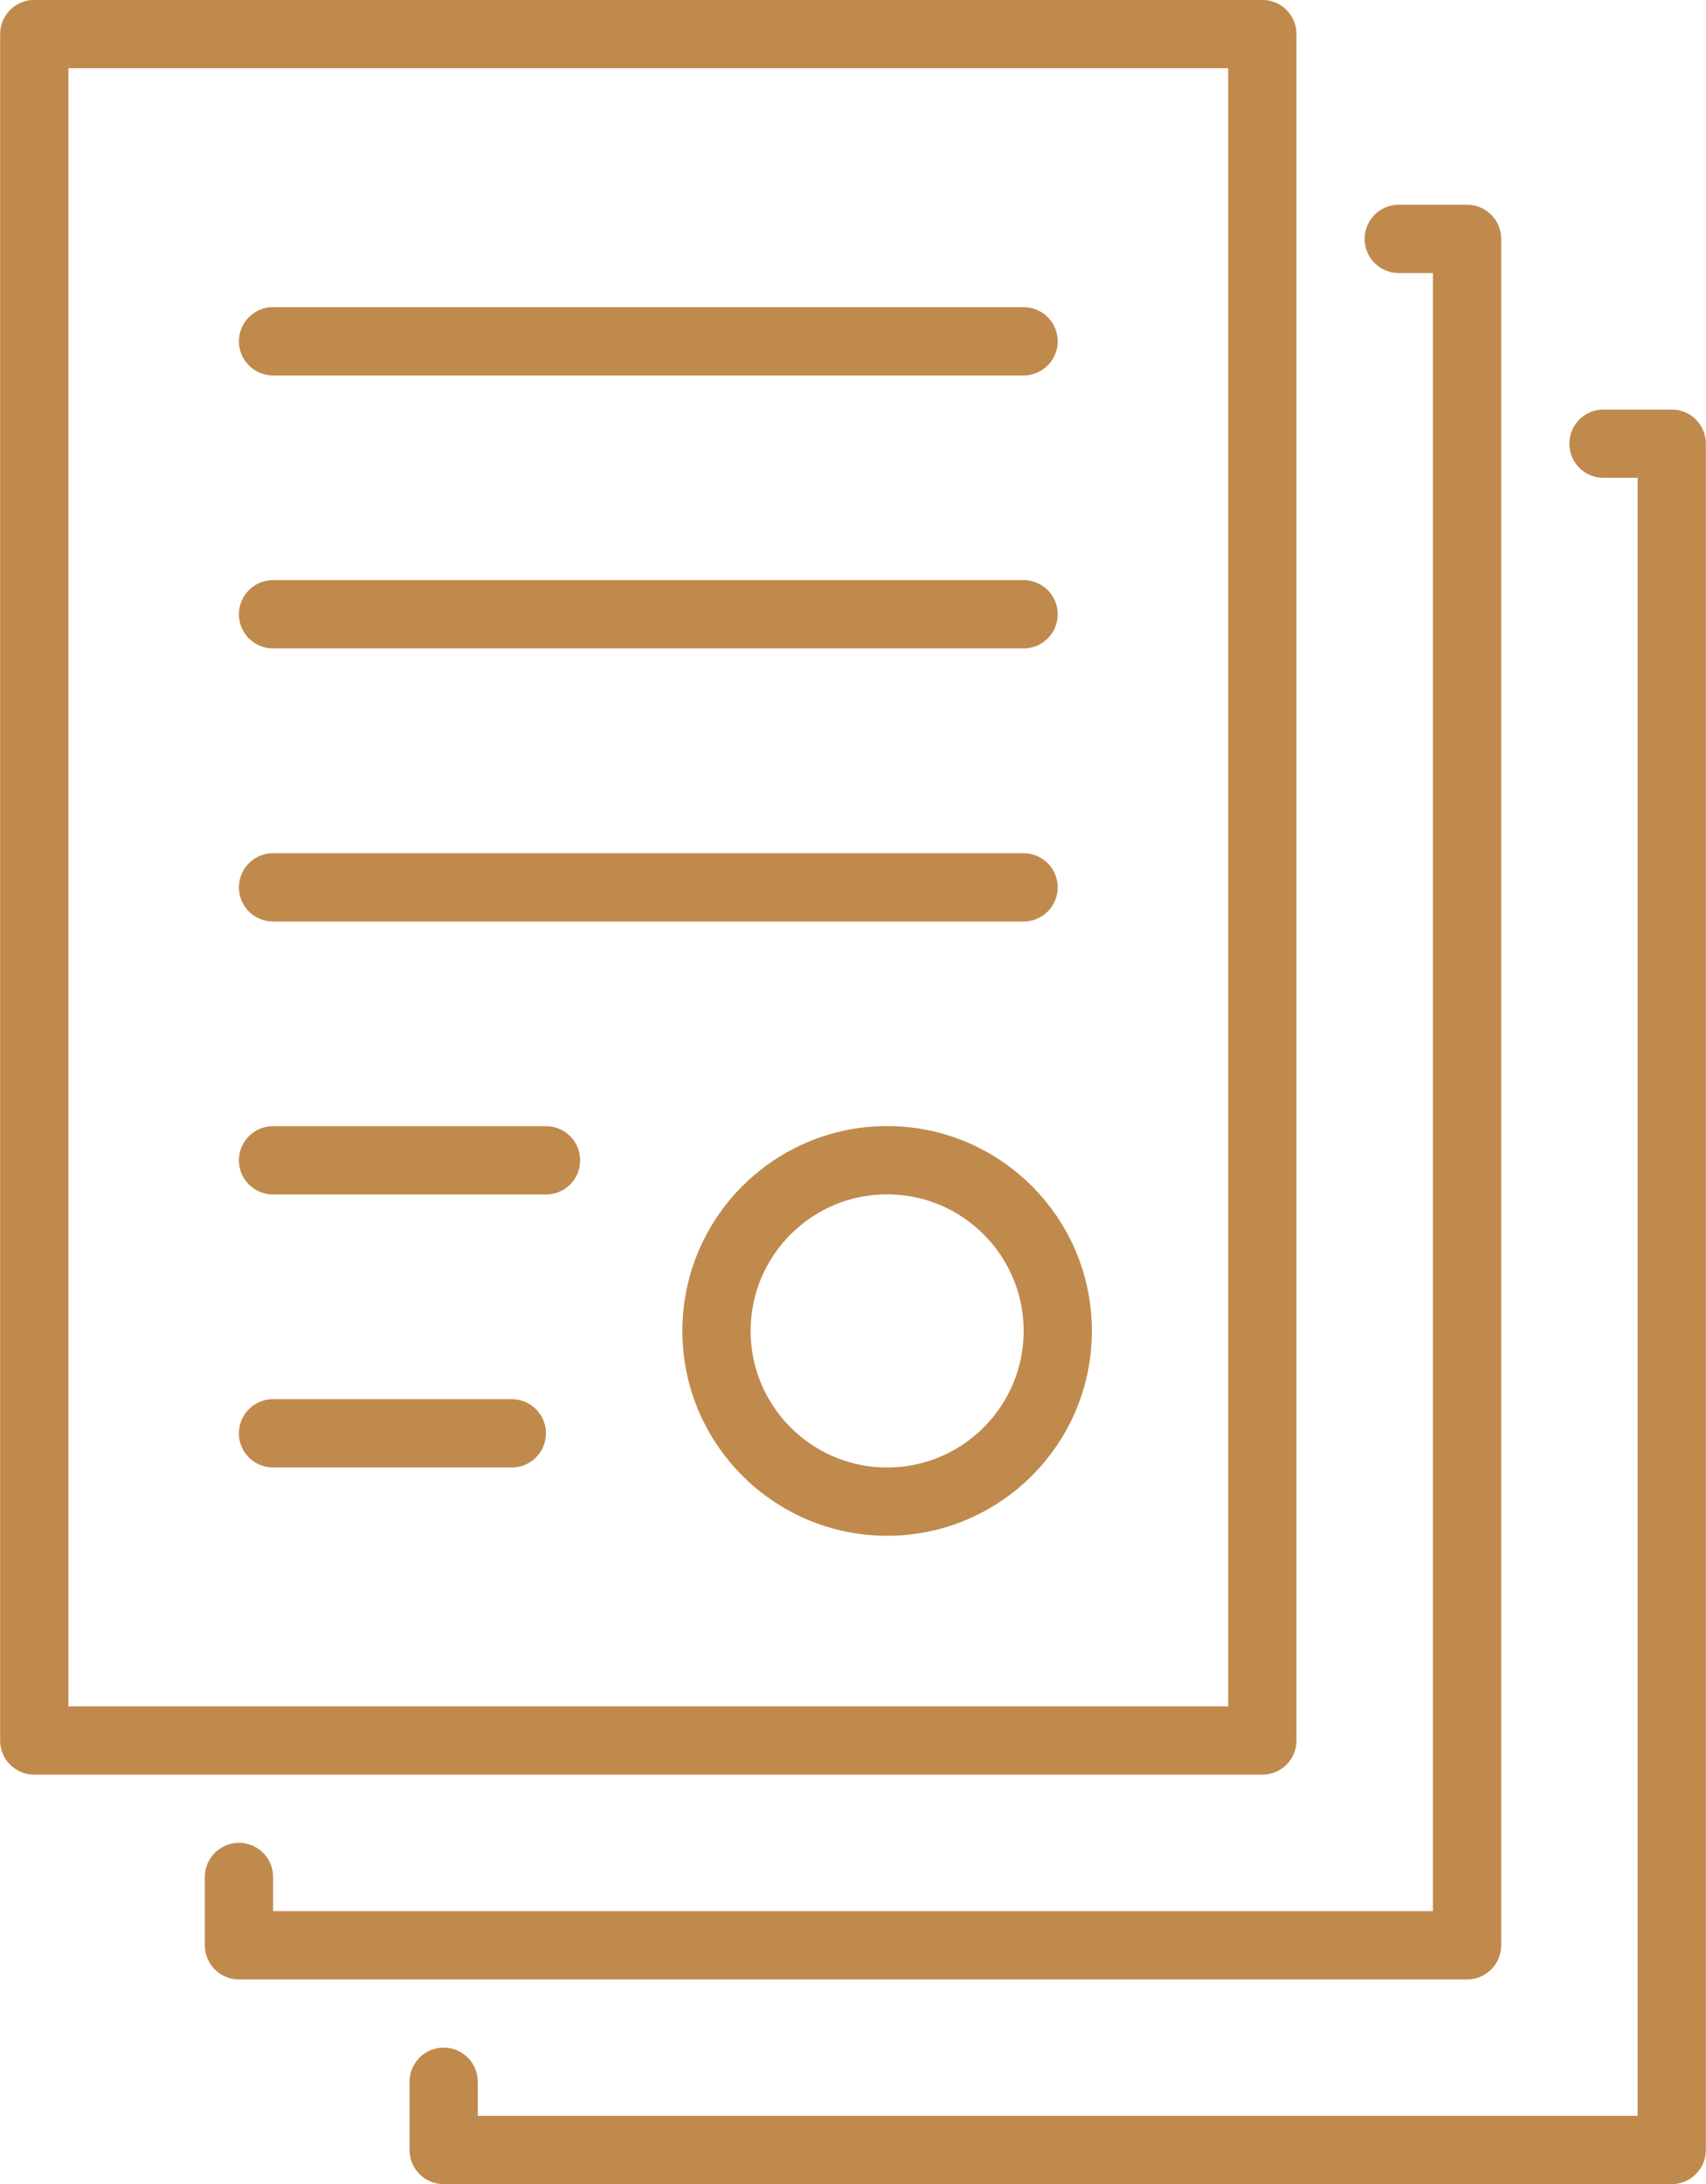 <?xml version="1.0" encoding="utf-8"?>
<!-- Generator: Adobe Illustrator 16.0.0, SVG Export Plug-In . SVG Version: 6.00 Build 0)  -->
<!DOCTYPE svg PUBLIC "-//W3C//DTD SVG 1.1//EN" "http://www.w3.org/Graphics/SVG/1.1/DTD/svg11.dtd">
<svg version="1.1" id="Layer_1" xmlns:x="http://ns.adobe.com/Extensibility/1.0/" xmlns:i="http://ns.adobe.com/AdobeIllustrator/10.0/" xmlns:graph="http://ns.adobe.com/Graphs/1.0/"
	 xmlns="http://www.w3.org/2000/svg" xmlns:xlink="http://www.w3.org/1999/xlink" x="0px" y="0px" width="82.05px" height="105px" viewBox="0 0 15.365 19.667" enable-background="new 0 0 15.365 19.667" xml:space="preserve">
<rect x="0.307" y="0.307" fill="none" stroke="#C08A4D" stroke-width="0.615" stroke-linecap="round" stroke-linejoin="round" width="11.063" height="15.365"/>
<polyline fill="none" stroke="#C08A4D" stroke-width="0.615" stroke-linecap="round" stroke-linejoin="round" points="
	2.151,16.901 2.151,17.516 13.214,17.516 13.214,2.151 12.599,2.151 "/>
<polyline fill="none" stroke="#C08A4D" stroke-width="0.615" stroke-linecap="round" stroke-linejoin="round" points="
	3.995,18.745 3.995,19.359 15.058,19.359 15.058,3.995 14.443,3.995 "/>
<circle fill="none" stroke="#C08A4D" stroke-width="0.615" stroke-linecap="round" stroke-linejoin="round" cx="7.99" cy="11.984" r="1.537"/>
<line fill="none" stroke="#C08A4D" stroke-width="0.615" stroke-linecap="round" stroke-linejoin="round" x1="2.458" y1="3.073" x2="9.219" y2="3.073"/>
<line fill="none" stroke="#C08A4D" stroke-width="0.615" stroke-linecap="round" stroke-linejoin="round" x1="2.458" y1="5.531" x2="9.219" y2="5.531"/>
<line fill="none" stroke="#C08A4D" stroke-width="0.615" stroke-linecap="round" stroke-linejoin="round" x1="2.458" y1="7.99" x2="9.219" y2="7.99"/>
<line fill="none" stroke="#C08A4D" stroke-width="0.615" stroke-linecap="round" stroke-linejoin="round" x1="2.458" y1="10.448" x2="4.917" y2="10.448"/>
<line fill="none" stroke="#C08A4D" stroke-width="0.615" stroke-linecap="round" stroke-linejoin="round" x1="2.458" y1="12.906" x2="4.609" y2="12.906"/>
</svg>
